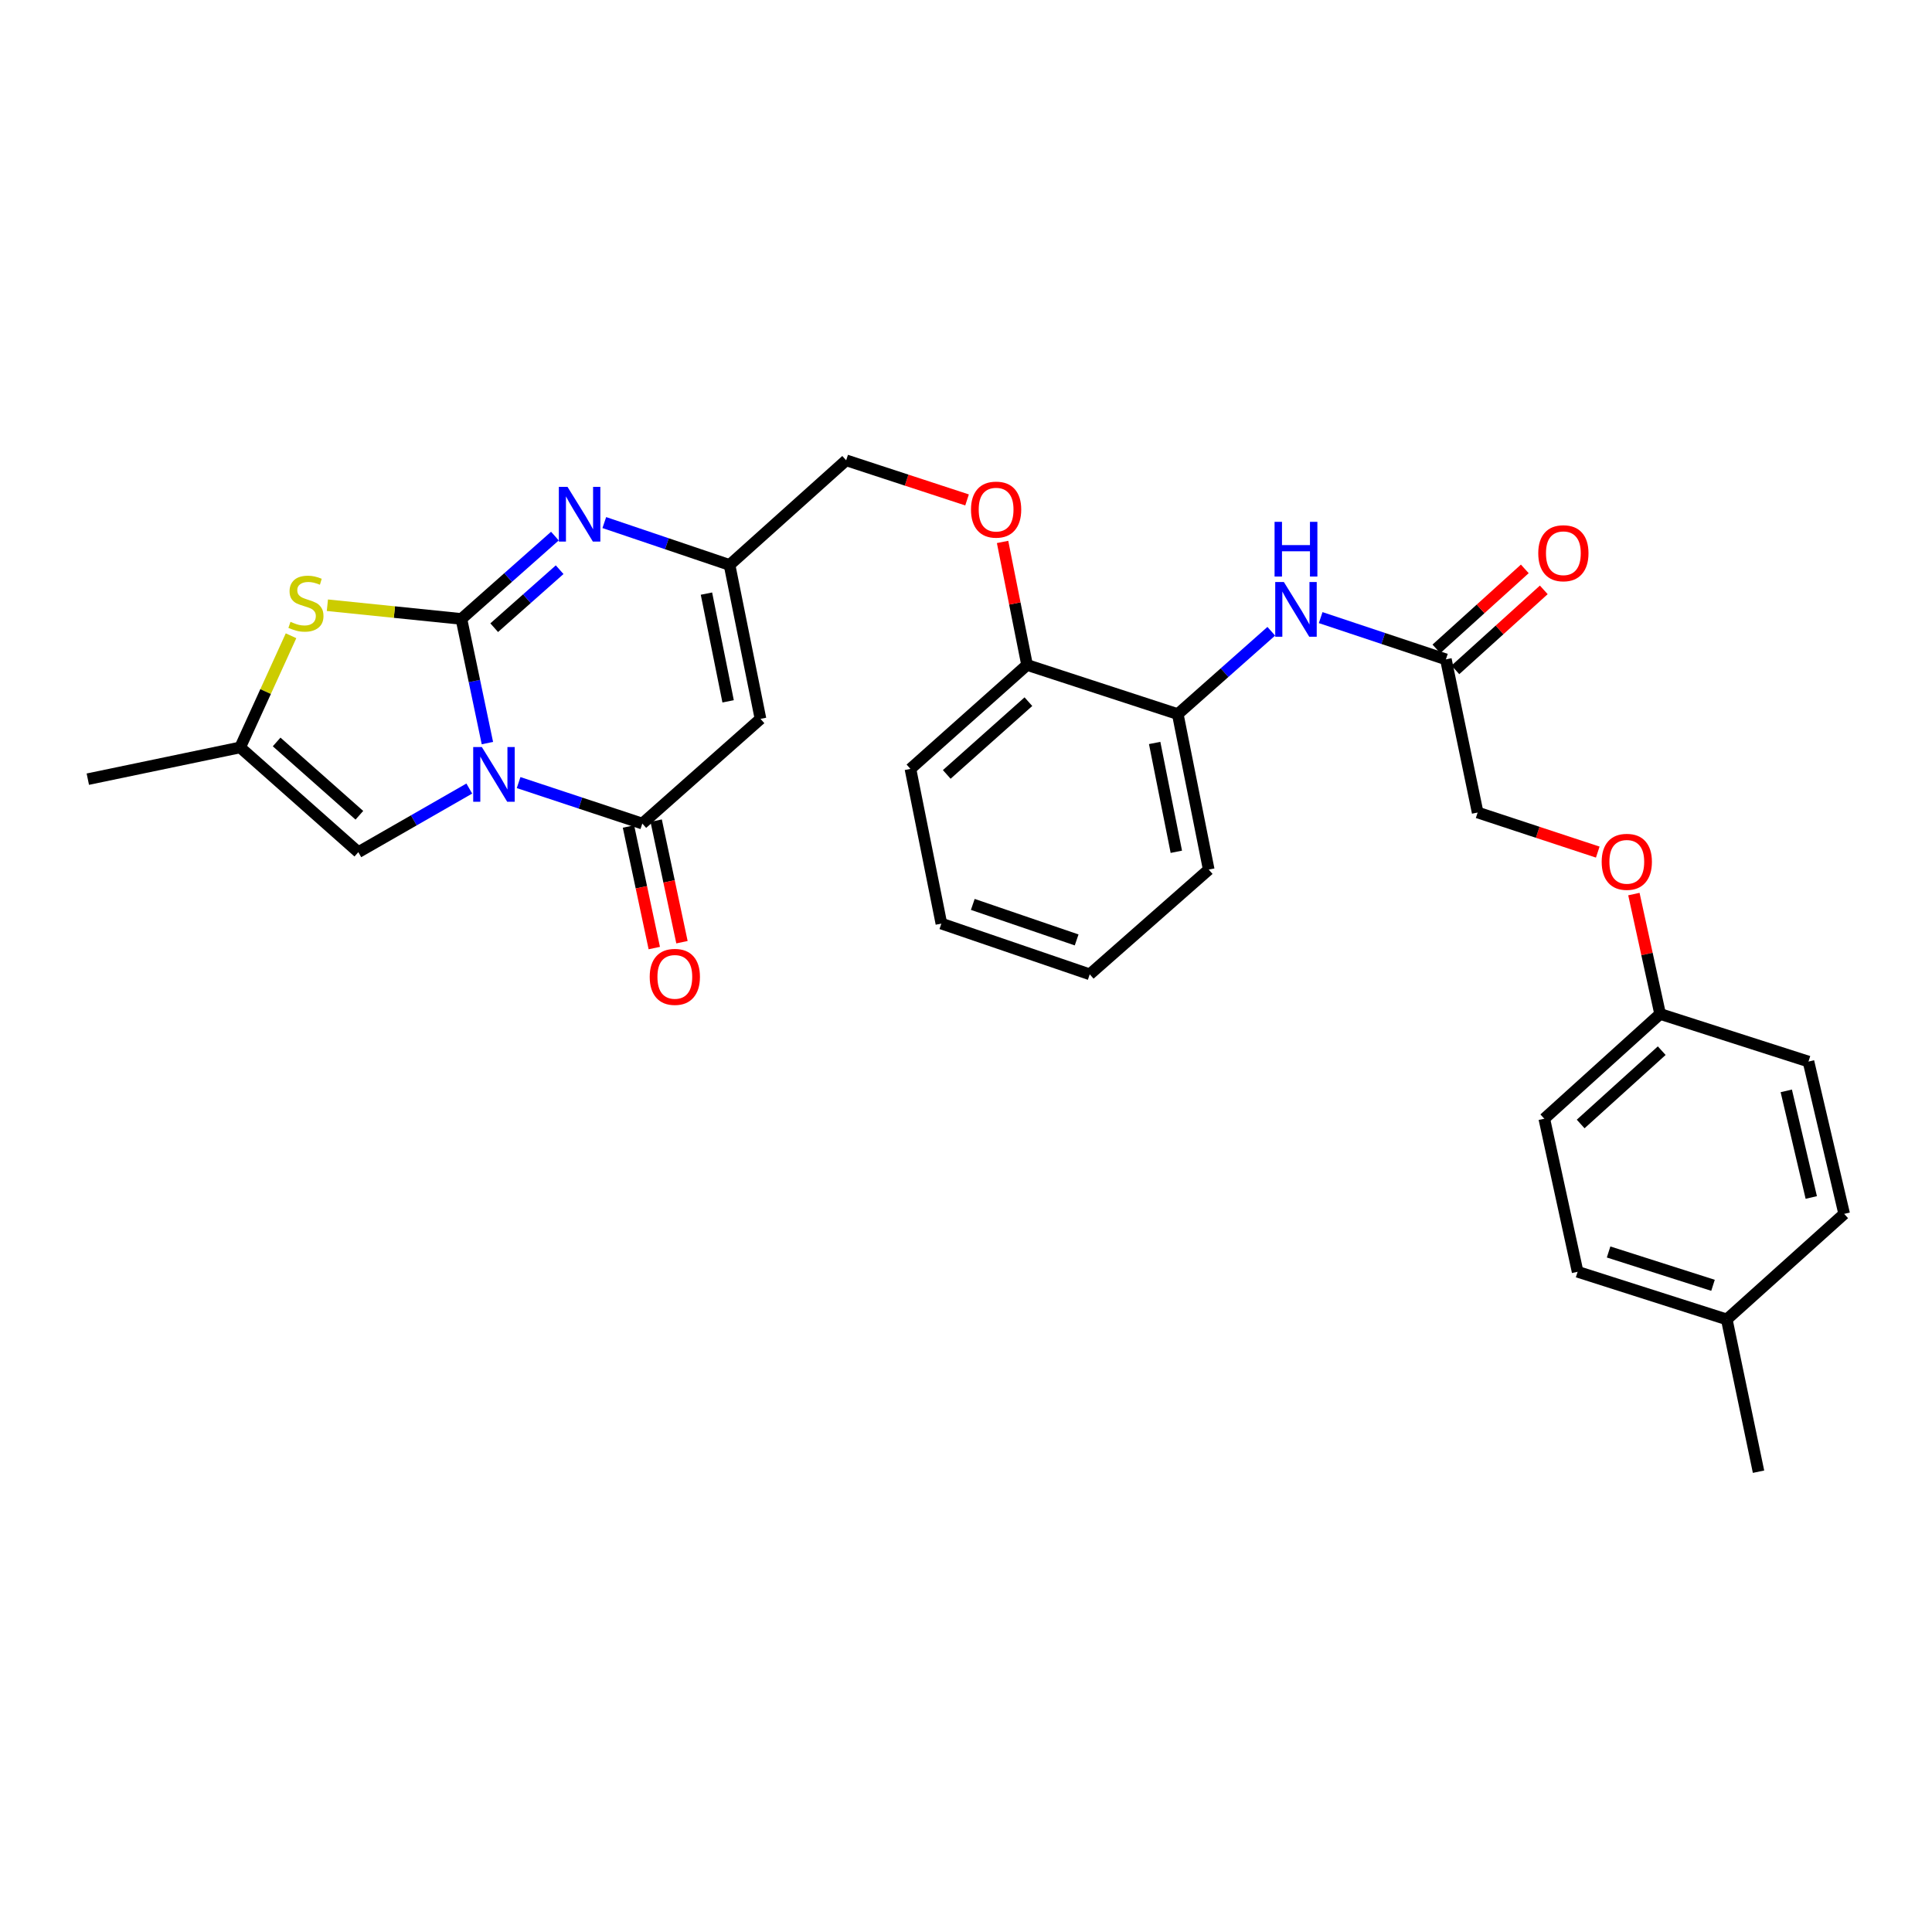 <?xml version='1.0' encoding='iso-8859-1'?>
<svg version='1.1' baseProfile='full'
              xmlns='http://www.w3.org/2000/svg'
                      xmlns:rdkit='http://www.rdkit.org/xml'
                      xmlns:xlink='http://www.w3.org/1999/xlink'
                  xml:space='preserve'
width='1000px' height='1000px' viewBox='0 0 1000 1000'>
<!-- END OF HEADER -->
<rect style='opacity:1.0;fill:#FFFFFF;stroke:none' width='1000' height='1000' x='0' y='0'> </rect>
<path class='bond-0' d='M 252.276,384.622 L 245.55,352.491' style='fill:none;fill-rule:evenodd;stroke:#0000FF;stroke-width:6px;stroke-linecap:butt;stroke-linejoin:miter;stroke-opacity:1' />
<path class='bond-0' d='M 245.55,352.491 L 238.824,320.36' style='fill:none;fill-rule:evenodd;stroke:#000000;stroke-width:6px;stroke-linecap:butt;stroke-linejoin:miter;stroke-opacity:1' />
<path class='bond-1' d='M 268.432,405.065 L 300.447,415.671' style='fill:none;fill-rule:evenodd;stroke:#0000FF;stroke-width:6px;stroke-linecap:butt;stroke-linejoin:miter;stroke-opacity:1' />
<path class='bond-1' d='M 300.447,415.671 L 332.461,426.277' style='fill:none;fill-rule:evenodd;stroke:#000000;stroke-width:6px;stroke-linecap:butt;stroke-linejoin:miter;stroke-opacity:1' />
<path class='bond-5' d='M 242.907,408.154 L 214.189,424.617' style='fill:none;fill-rule:evenodd;stroke:#0000FF;stroke-width:6px;stroke-linecap:butt;stroke-linejoin:miter;stroke-opacity:1' />
<path class='bond-5' d='M 214.189,424.617 L 185.471,441.08' style='fill:none;fill-rule:evenodd;stroke:#000000;stroke-width:6px;stroke-linecap:butt;stroke-linejoin:miter;stroke-opacity:1' />
<path class='bond-2' d='M 238.824,320.36 L 263.019,298.919' style='fill:none;fill-rule:evenodd;stroke:#000000;stroke-width:6px;stroke-linecap:butt;stroke-linejoin:miter;stroke-opacity:1' />
<path class='bond-2' d='M 263.019,298.919 L 287.215,277.479' style='fill:none;fill-rule:evenodd;stroke:#0000FF;stroke-width:6px;stroke-linecap:butt;stroke-linejoin:miter;stroke-opacity:1' />
<path class='bond-2' d='M 255.798,324.891 L 272.734,309.883' style='fill:none;fill-rule:evenodd;stroke:#000000;stroke-width:6px;stroke-linecap:butt;stroke-linejoin:miter;stroke-opacity:1' />
<path class='bond-2' d='M 272.734,309.883 L 289.671,294.875' style='fill:none;fill-rule:evenodd;stroke:#0000FF;stroke-width:6px;stroke-linecap:butt;stroke-linejoin:miter;stroke-opacity:1' />
<path class='bond-4' d='M 238.824,320.36 L 204.14,316.813' style='fill:none;fill-rule:evenodd;stroke:#000000;stroke-width:6px;stroke-linecap:butt;stroke-linejoin:miter;stroke-opacity:1' />
<path class='bond-4' d='M 204.14,316.813 L 169.457,313.267' style='fill:none;fill-rule:evenodd;stroke:#CCCC00;stroke-width:6px;stroke-linecap:butt;stroke-linejoin:miter;stroke-opacity:1' />
<path class='bond-3' d='M 332.461,426.277 L 393.635,372.077' style='fill:none;fill-rule:evenodd;stroke:#000000;stroke-width:6px;stroke-linecap:butt;stroke-linejoin:miter;stroke-opacity:1' />
<path class='bond-11' d='M 325.296,427.798 L 331.976,459.258' style='fill:none;fill-rule:evenodd;stroke:#000000;stroke-width:6px;stroke-linecap:butt;stroke-linejoin:miter;stroke-opacity:1' />
<path class='bond-11' d='M 331.976,459.258 L 338.655,490.717' style='fill:none;fill-rule:evenodd;stroke:#FF0000;stroke-width:6px;stroke-linecap:butt;stroke-linejoin:miter;stroke-opacity:1' />
<path class='bond-11' d='M 339.626,424.756 L 346.305,456.215' style='fill:none;fill-rule:evenodd;stroke:#000000;stroke-width:6px;stroke-linecap:butt;stroke-linejoin:miter;stroke-opacity:1' />
<path class='bond-11' d='M 346.305,456.215 L 352.985,487.675' style='fill:none;fill-rule:evenodd;stroke:#FF0000;stroke-width:6px;stroke-linecap:butt;stroke-linejoin:miter;stroke-opacity:1' />
<path class='bond-31' d='M 312.786,270.479 L 345.199,281.446' style='fill:none;fill-rule:evenodd;stroke:#0000FF;stroke-width:6px;stroke-linecap:butt;stroke-linejoin:miter;stroke-opacity:1' />
<path class='bond-31' d='M 345.199,281.446 L 377.611,292.413' style='fill:none;fill-rule:evenodd;stroke:#000000;stroke-width:6px;stroke-linecap:butt;stroke-linejoin:miter;stroke-opacity:1' />
<path class='bond-6' d='M 393.635,372.077 L 377.611,292.413' style='fill:none;fill-rule:evenodd;stroke:#000000;stroke-width:6px;stroke-linecap:butt;stroke-linejoin:miter;stroke-opacity:1' />
<path class='bond-6' d='M 376.87,363.016 L 365.654,307.252' style='fill:none;fill-rule:evenodd;stroke:#000000;stroke-width:6px;stroke-linecap:butt;stroke-linejoin:miter;stroke-opacity:1' />
<path class='bond-30' d='M 150.637,329.065 L 137.467,357.965' style='fill:none;fill-rule:evenodd;stroke:#CCCC00;stroke-width:6px;stroke-linecap:butt;stroke-linejoin:miter;stroke-opacity:1' />
<path class='bond-30' d='M 137.467,357.965 L 124.296,386.864' style='fill:none;fill-rule:evenodd;stroke:#000000;stroke-width:6px;stroke-linecap:butt;stroke-linejoin:miter;stroke-opacity:1' />
<path class='bond-7' d='M 185.471,441.08 L 124.296,386.864' style='fill:none;fill-rule:evenodd;stroke:#000000;stroke-width:6px;stroke-linecap:butt;stroke-linejoin:miter;stroke-opacity:1' />
<path class='bond-7' d='M 186.01,421.985 L 143.188,384.034' style='fill:none;fill-rule:evenodd;stroke:#000000;stroke-width:6px;stroke-linecap:butt;stroke-linejoin:miter;stroke-opacity:1' />
<path class='bond-15' d='M 377.611,292.413 L 437.971,238.254' style='fill:none;fill-rule:evenodd;stroke:#000000;stroke-width:6px;stroke-linecap:butt;stroke-linejoin:miter;stroke-opacity:1' />
<path class='bond-24' d='M 124.296,386.864 L 45.455,403.295' style='fill:none;fill-rule:evenodd;stroke:#000000;stroke-width:6px;stroke-linecap:butt;stroke-linejoin:miter;stroke-opacity:1' />
<path class='bond-8' d='M 658.011,326.738 L 633.811,348.179' style='fill:none;fill-rule:evenodd;stroke:#0000FF;stroke-width:6px;stroke-linecap:butt;stroke-linejoin:miter;stroke-opacity:1' />
<path class='bond-8' d='M 633.811,348.179 L 609.612,369.619' style='fill:none;fill-rule:evenodd;stroke:#000000;stroke-width:6px;stroke-linecap:butt;stroke-linejoin:miter;stroke-opacity:1' />
<path class='bond-9' d='M 683.579,319.675 L 715.985,330.483' style='fill:none;fill-rule:evenodd;stroke:#0000FF;stroke-width:6px;stroke-linecap:butt;stroke-linejoin:miter;stroke-opacity:1' />
<path class='bond-9' d='M 715.985,330.483 L 748.391,341.291' style='fill:none;fill-rule:evenodd;stroke:#000000;stroke-width:6px;stroke-linecap:butt;stroke-linejoin:miter;stroke-opacity:1' />
<path class='bond-14' d='M 753.305,346.722 L 776.184,326.02' style='fill:none;fill-rule:evenodd;stroke:#000000;stroke-width:6px;stroke-linecap:butt;stroke-linejoin:miter;stroke-opacity:1' />
<path class='bond-14' d='M 776.184,326.02 L 799.063,305.318' style='fill:none;fill-rule:evenodd;stroke:#FF0000;stroke-width:6px;stroke-linecap:butt;stroke-linejoin:miter;stroke-opacity:1' />
<path class='bond-14' d='M 743.477,335.86 L 766.356,315.158' style='fill:none;fill-rule:evenodd;stroke:#000000;stroke-width:6px;stroke-linecap:butt;stroke-linejoin:miter;stroke-opacity:1' />
<path class='bond-14' d='M 766.356,315.158 L 789.235,294.456' style='fill:none;fill-rule:evenodd;stroke:#FF0000;stroke-width:6px;stroke-linecap:butt;stroke-linejoin:miter;stroke-opacity:1' />
<path class='bond-17' d='M 748.391,341.291 L 764.83,420.556' style='fill:none;fill-rule:evenodd;stroke:#000000;stroke-width:6px;stroke-linecap:butt;stroke-linejoin:miter;stroke-opacity:1' />
<path class='bond-10' d='M 609.612,369.619 L 531.608,344.18' style='fill:none;fill-rule:evenodd;stroke:#000000;stroke-width:6px;stroke-linecap:butt;stroke-linejoin:miter;stroke-opacity:1' />
<path class='bond-25' d='M 609.612,369.619 L 625.636,450.097' style='fill:none;fill-rule:evenodd;stroke:#000000;stroke-width:6px;stroke-linecap:butt;stroke-linejoin:miter;stroke-opacity:1' />
<path class='bond-25' d='M 597.649,384.552 L 608.866,440.886' style='fill:none;fill-rule:evenodd;stroke:#000000;stroke-width:6px;stroke-linecap:butt;stroke-linejoin:miter;stroke-opacity:1' />
<path class='bond-12' d='M 531.608,344.18 L 525.27,312.343' style='fill:none;fill-rule:evenodd;stroke:#000000;stroke-width:6px;stroke-linecap:butt;stroke-linejoin:miter;stroke-opacity:1' />
<path class='bond-12' d='M 525.27,312.343 L 518.931,280.506' style='fill:none;fill-rule:evenodd;stroke:#FF0000;stroke-width:6px;stroke-linecap:butt;stroke-linejoin:miter;stroke-opacity:1' />
<path class='bond-26' d='M 531.608,344.18 L 471.24,397.973' style='fill:none;fill-rule:evenodd;stroke:#000000;stroke-width:6px;stroke-linecap:butt;stroke-linejoin:miter;stroke-opacity:1' />
<path class='bond-26' d='M 532.298,363.185 L 490.041,400.84' style='fill:none;fill-rule:evenodd;stroke:#000000;stroke-width:6px;stroke-linecap:butt;stroke-linejoin:miter;stroke-opacity:1' />
<path class='bond-13' d='M 500.543,258.764 L 469.257,248.509' style='fill:none;fill-rule:evenodd;stroke:#FF0000;stroke-width:6px;stroke-linecap:butt;stroke-linejoin:miter;stroke-opacity:1' />
<path class='bond-13' d='M 469.257,248.509 L 437.971,238.254' style='fill:none;fill-rule:evenodd;stroke:#000000;stroke-width:6px;stroke-linecap:butt;stroke-linejoin:miter;stroke-opacity:1' />
<path class='bond-16' d='M 826.996,441.042 L 795.913,430.799' style='fill:none;fill-rule:evenodd;stroke:#FF0000;stroke-width:6px;stroke-linecap:butt;stroke-linejoin:miter;stroke-opacity:1' />
<path class='bond-16' d='M 795.913,430.799 L 764.83,420.556' style='fill:none;fill-rule:evenodd;stroke:#000000;stroke-width:6px;stroke-linecap:butt;stroke-linejoin:miter;stroke-opacity:1' />
<path class='bond-18' d='M 845.698,462.773 L 852.485,493.801' style='fill:none;fill-rule:evenodd;stroke:#FF0000;stroke-width:6px;stroke-linecap:butt;stroke-linejoin:miter;stroke-opacity:1' />
<path class='bond-18' d='M 852.485,493.801 L 859.273,524.829' style='fill:none;fill-rule:evenodd;stroke:#000000;stroke-width:6px;stroke-linecap:butt;stroke-linejoin:miter;stroke-opacity:1' />
<path class='bond-20' d='M 859.273,524.829 L 936.064,549.463' style='fill:none;fill-rule:evenodd;stroke:#000000;stroke-width:6px;stroke-linecap:butt;stroke-linejoin:miter;stroke-opacity:1' />
<path class='bond-21' d='M 859.273,524.829 L 799.327,579.045' style='fill:none;fill-rule:evenodd;stroke:#000000;stroke-width:6px;stroke-linecap:butt;stroke-linejoin:miter;stroke-opacity:1' />
<path class='bond-21' d='M 860.107,543.826 L 818.145,581.777' style='fill:none;fill-rule:evenodd;stroke:#000000;stroke-width:6px;stroke-linecap:butt;stroke-linejoin:miter;stroke-opacity:1' />
<path class='bond-19' d='M 893.778,682.928 L 816.572,658.278' style='fill:none;fill-rule:evenodd;stroke:#000000;stroke-width:6px;stroke-linecap:butt;stroke-linejoin:miter;stroke-opacity:1' />
<path class='bond-19' d='M 886.653,665.276 L 832.608,648.021' style='fill:none;fill-rule:evenodd;stroke:#000000;stroke-width:6px;stroke-linecap:butt;stroke-linejoin:miter;stroke-opacity:1' />
<path class='bond-27' d='M 893.778,682.928 L 910.209,761.746' style='fill:none;fill-rule:evenodd;stroke:#000000;stroke-width:6px;stroke-linecap:butt;stroke-linejoin:miter;stroke-opacity:1' />
<path class='bond-33' d='M 893.778,682.928 L 954.545,628.297' style='fill:none;fill-rule:evenodd;stroke:#000000;stroke-width:6px;stroke-linecap:butt;stroke-linejoin:miter;stroke-opacity:1' />
<path class='bond-23' d='M 936.064,549.463 L 954.545,628.297' style='fill:none;fill-rule:evenodd;stroke:#000000;stroke-width:6px;stroke-linecap:butt;stroke-linejoin:miter;stroke-opacity:1' />
<path class='bond-23' d='M 924.574,564.632 L 937.511,619.816' style='fill:none;fill-rule:evenodd;stroke:#000000;stroke-width:6px;stroke-linecap:butt;stroke-linejoin:miter;stroke-opacity:1' />
<path class='bond-22' d='M 799.327,579.045 L 816.572,658.278' style='fill:none;fill-rule:evenodd;stroke:#000000;stroke-width:6px;stroke-linecap:butt;stroke-linejoin:miter;stroke-opacity:1' />
<path class='bond-32' d='M 625.636,450.097 L 564.047,504.305' style='fill:none;fill-rule:evenodd;stroke:#000000;stroke-width:6px;stroke-linecap:butt;stroke-linejoin:miter;stroke-opacity:1' />
<path class='bond-29' d='M 471.24,397.973 L 487.256,478.043' style='fill:none;fill-rule:evenodd;stroke:#000000;stroke-width:6px;stroke-linecap:butt;stroke-linejoin:miter;stroke-opacity:1' />
<path class='bond-28' d='M 564.047,504.305 L 487.256,478.043' style='fill:none;fill-rule:evenodd;stroke:#000000;stroke-width:6px;stroke-linecap:butt;stroke-linejoin:miter;stroke-opacity:1' />
<path class='bond-28' d='M 557.268,486.505 L 503.515,468.122' style='fill:none;fill-rule:evenodd;stroke:#000000;stroke-width:6px;stroke-linecap:butt;stroke-linejoin:miter;stroke-opacity:1' />
<path  class='atom-0' d='M 249.41 386.677
L 258.69 401.677
Q 259.61 403.157, 261.09 405.837
Q 262.57 408.517, 262.65 408.677
L 262.65 386.677
L 266.41 386.677
L 266.41 414.997
L 262.53 414.997
L 252.57 398.597
Q 251.41 396.677, 250.17 394.477
Q 248.97 392.277, 248.61 391.597
L 248.61 414.997
L 244.93 414.997
L 244.93 386.677
L 249.41 386.677
' fill='#0000FF'/>
<path  class='atom-3' d='M 293.738 251.992
L 303.018 266.992
Q 303.938 268.472, 305.418 271.152
Q 306.898 273.832, 306.978 273.992
L 306.978 251.992
L 310.738 251.992
L 310.738 280.312
L 306.858 280.312
L 296.898 263.912
Q 295.738 261.992, 294.498 259.792
Q 293.298 257.592, 292.938 256.912
L 292.938 280.312
L 289.258 280.312
L 289.258 251.992
L 293.738 251.992
' fill='#0000FF'/>
<path  class='atom-5' d='M 150.354 321.852
Q 150.674 321.972, 151.994 322.532
Q 153.314 323.092, 154.754 323.452
Q 156.234 323.772, 157.674 323.772
Q 160.354 323.772, 161.914 322.492
Q 163.474 321.172, 163.474 318.892
Q 163.474 317.332, 162.674 316.372
Q 161.914 315.412, 160.714 314.892
Q 159.514 314.372, 157.514 313.772
Q 154.994 313.012, 153.474 312.292
Q 151.994 311.572, 150.914 310.052
Q 149.874 308.532, 149.874 305.972
Q 149.874 302.412, 152.274 300.212
Q 154.714 298.012, 159.514 298.012
Q 162.794 298.012, 166.514 299.572
L 165.594 302.652
Q 162.194 301.252, 159.634 301.252
Q 156.874 301.252, 155.354 302.412
Q 153.834 303.532, 153.874 305.492
Q 153.874 307.012, 154.634 307.932
Q 155.434 308.852, 156.554 309.372
Q 157.714 309.892, 159.634 310.492
Q 162.194 311.292, 163.714 312.092
Q 165.234 312.892, 166.314 314.532
Q 167.434 316.132, 167.434 318.892
Q 167.434 322.812, 164.794 324.932
Q 162.194 327.012, 157.834 327.012
Q 155.314 327.012, 153.394 326.452
Q 151.514 325.932, 149.274 325.012
L 150.354 321.852
' fill='#CCCC00'/>
<path  class='atom-9' d='M 664.534 301.252
L 673.814 316.252
Q 674.734 317.732, 676.214 320.412
Q 677.694 323.092, 677.774 323.252
L 677.774 301.252
L 681.534 301.252
L 681.534 329.572
L 677.654 329.572
L 667.694 313.172
Q 666.534 311.252, 665.294 309.052
Q 664.094 306.852, 663.734 306.172
L 663.734 329.572
L 660.054 329.572
L 660.054 301.252
L 664.534 301.252
' fill='#0000FF'/>
<path  class='atom-9' d='M 659.714 270.1
L 663.554 270.1
L 663.554 282.14
L 678.034 282.14
L 678.034 270.1
L 681.874 270.1
L 681.874 298.42
L 678.034 298.42
L 678.034 285.34
L 663.554 285.34
L 663.554 298.42
L 659.714 298.42
L 659.714 270.1
' fill='#0000FF'/>
<path  class='atom-12' d='M 336.291 505.622
Q 336.291 498.822, 339.651 495.022
Q 343.011 491.222, 349.291 491.222
Q 355.571 491.222, 358.931 495.022
Q 362.291 498.822, 362.291 505.622
Q 362.291 512.502, 358.891 516.422
Q 355.491 520.302, 349.291 520.302
Q 343.051 520.302, 339.651 516.422
Q 336.291 512.542, 336.291 505.622
M 349.291 517.102
Q 353.611 517.102, 355.931 514.222
Q 358.291 511.302, 358.291 505.622
Q 358.291 500.062, 355.931 497.262
Q 353.611 494.422, 349.291 494.422
Q 344.971 494.422, 342.611 497.222
Q 340.291 500.022, 340.291 505.622
Q 340.291 511.342, 342.611 514.222
Q 344.971 517.102, 349.291 517.102
' fill='#FF0000'/>
<path  class='atom-14' d='M 502.584 263.774
Q 502.584 256.974, 505.944 253.174
Q 509.304 249.374, 515.584 249.374
Q 521.864 249.374, 525.224 253.174
Q 528.584 256.974, 528.584 263.774
Q 528.584 270.654, 525.184 274.574
Q 521.784 278.454, 515.584 278.454
Q 509.344 278.454, 505.944 274.574
Q 502.584 270.694, 502.584 263.774
M 515.584 275.254
Q 519.904 275.254, 522.224 272.374
Q 524.584 269.454, 524.584 263.774
Q 524.584 258.214, 522.224 255.414
Q 519.904 252.574, 515.584 252.574
Q 511.264 252.574, 508.904 255.374
Q 506.584 258.174, 506.584 263.774
Q 506.584 269.494, 508.904 272.374
Q 511.264 275.254, 515.584 275.254
' fill='#FF0000'/>
<path  class='atom-15' d='M 796.199 286.349
Q 796.199 279.549, 799.559 275.749
Q 802.919 271.949, 809.199 271.949
Q 815.479 271.949, 818.839 275.749
Q 822.199 279.549, 822.199 286.349
Q 822.199 293.229, 818.799 297.149
Q 815.399 301.029, 809.199 301.029
Q 802.959 301.029, 799.559 297.149
Q 796.199 293.269, 796.199 286.349
M 809.199 297.829
Q 813.519 297.829, 815.839 294.949
Q 818.199 292.029, 818.199 286.349
Q 818.199 280.789, 815.839 277.989
Q 813.519 275.149, 809.199 275.149
Q 804.879 275.149, 802.519 277.949
Q 800.199 280.749, 800.199 286.349
Q 800.199 292.069, 802.519 294.949
Q 804.879 297.829, 809.199 297.829
' fill='#FF0000'/>
<path  class='atom-17' d='M 829.028 446.076
Q 829.028 439.276, 832.388 435.476
Q 835.748 431.676, 842.028 431.676
Q 848.308 431.676, 851.668 435.476
Q 855.028 439.276, 855.028 446.076
Q 855.028 452.956, 851.628 456.876
Q 848.228 460.756, 842.028 460.756
Q 835.788 460.756, 832.388 456.876
Q 829.028 452.996, 829.028 446.076
M 842.028 457.556
Q 846.348 457.556, 848.668 454.676
Q 851.028 451.756, 851.028 446.076
Q 851.028 440.516, 848.668 437.716
Q 846.348 434.876, 842.028 434.876
Q 837.708 434.876, 835.348 437.676
Q 833.028 440.476, 833.028 446.076
Q 833.028 451.796, 835.348 454.676
Q 837.708 457.556, 842.028 457.556
' fill='#FF0000'/>
</svg>
